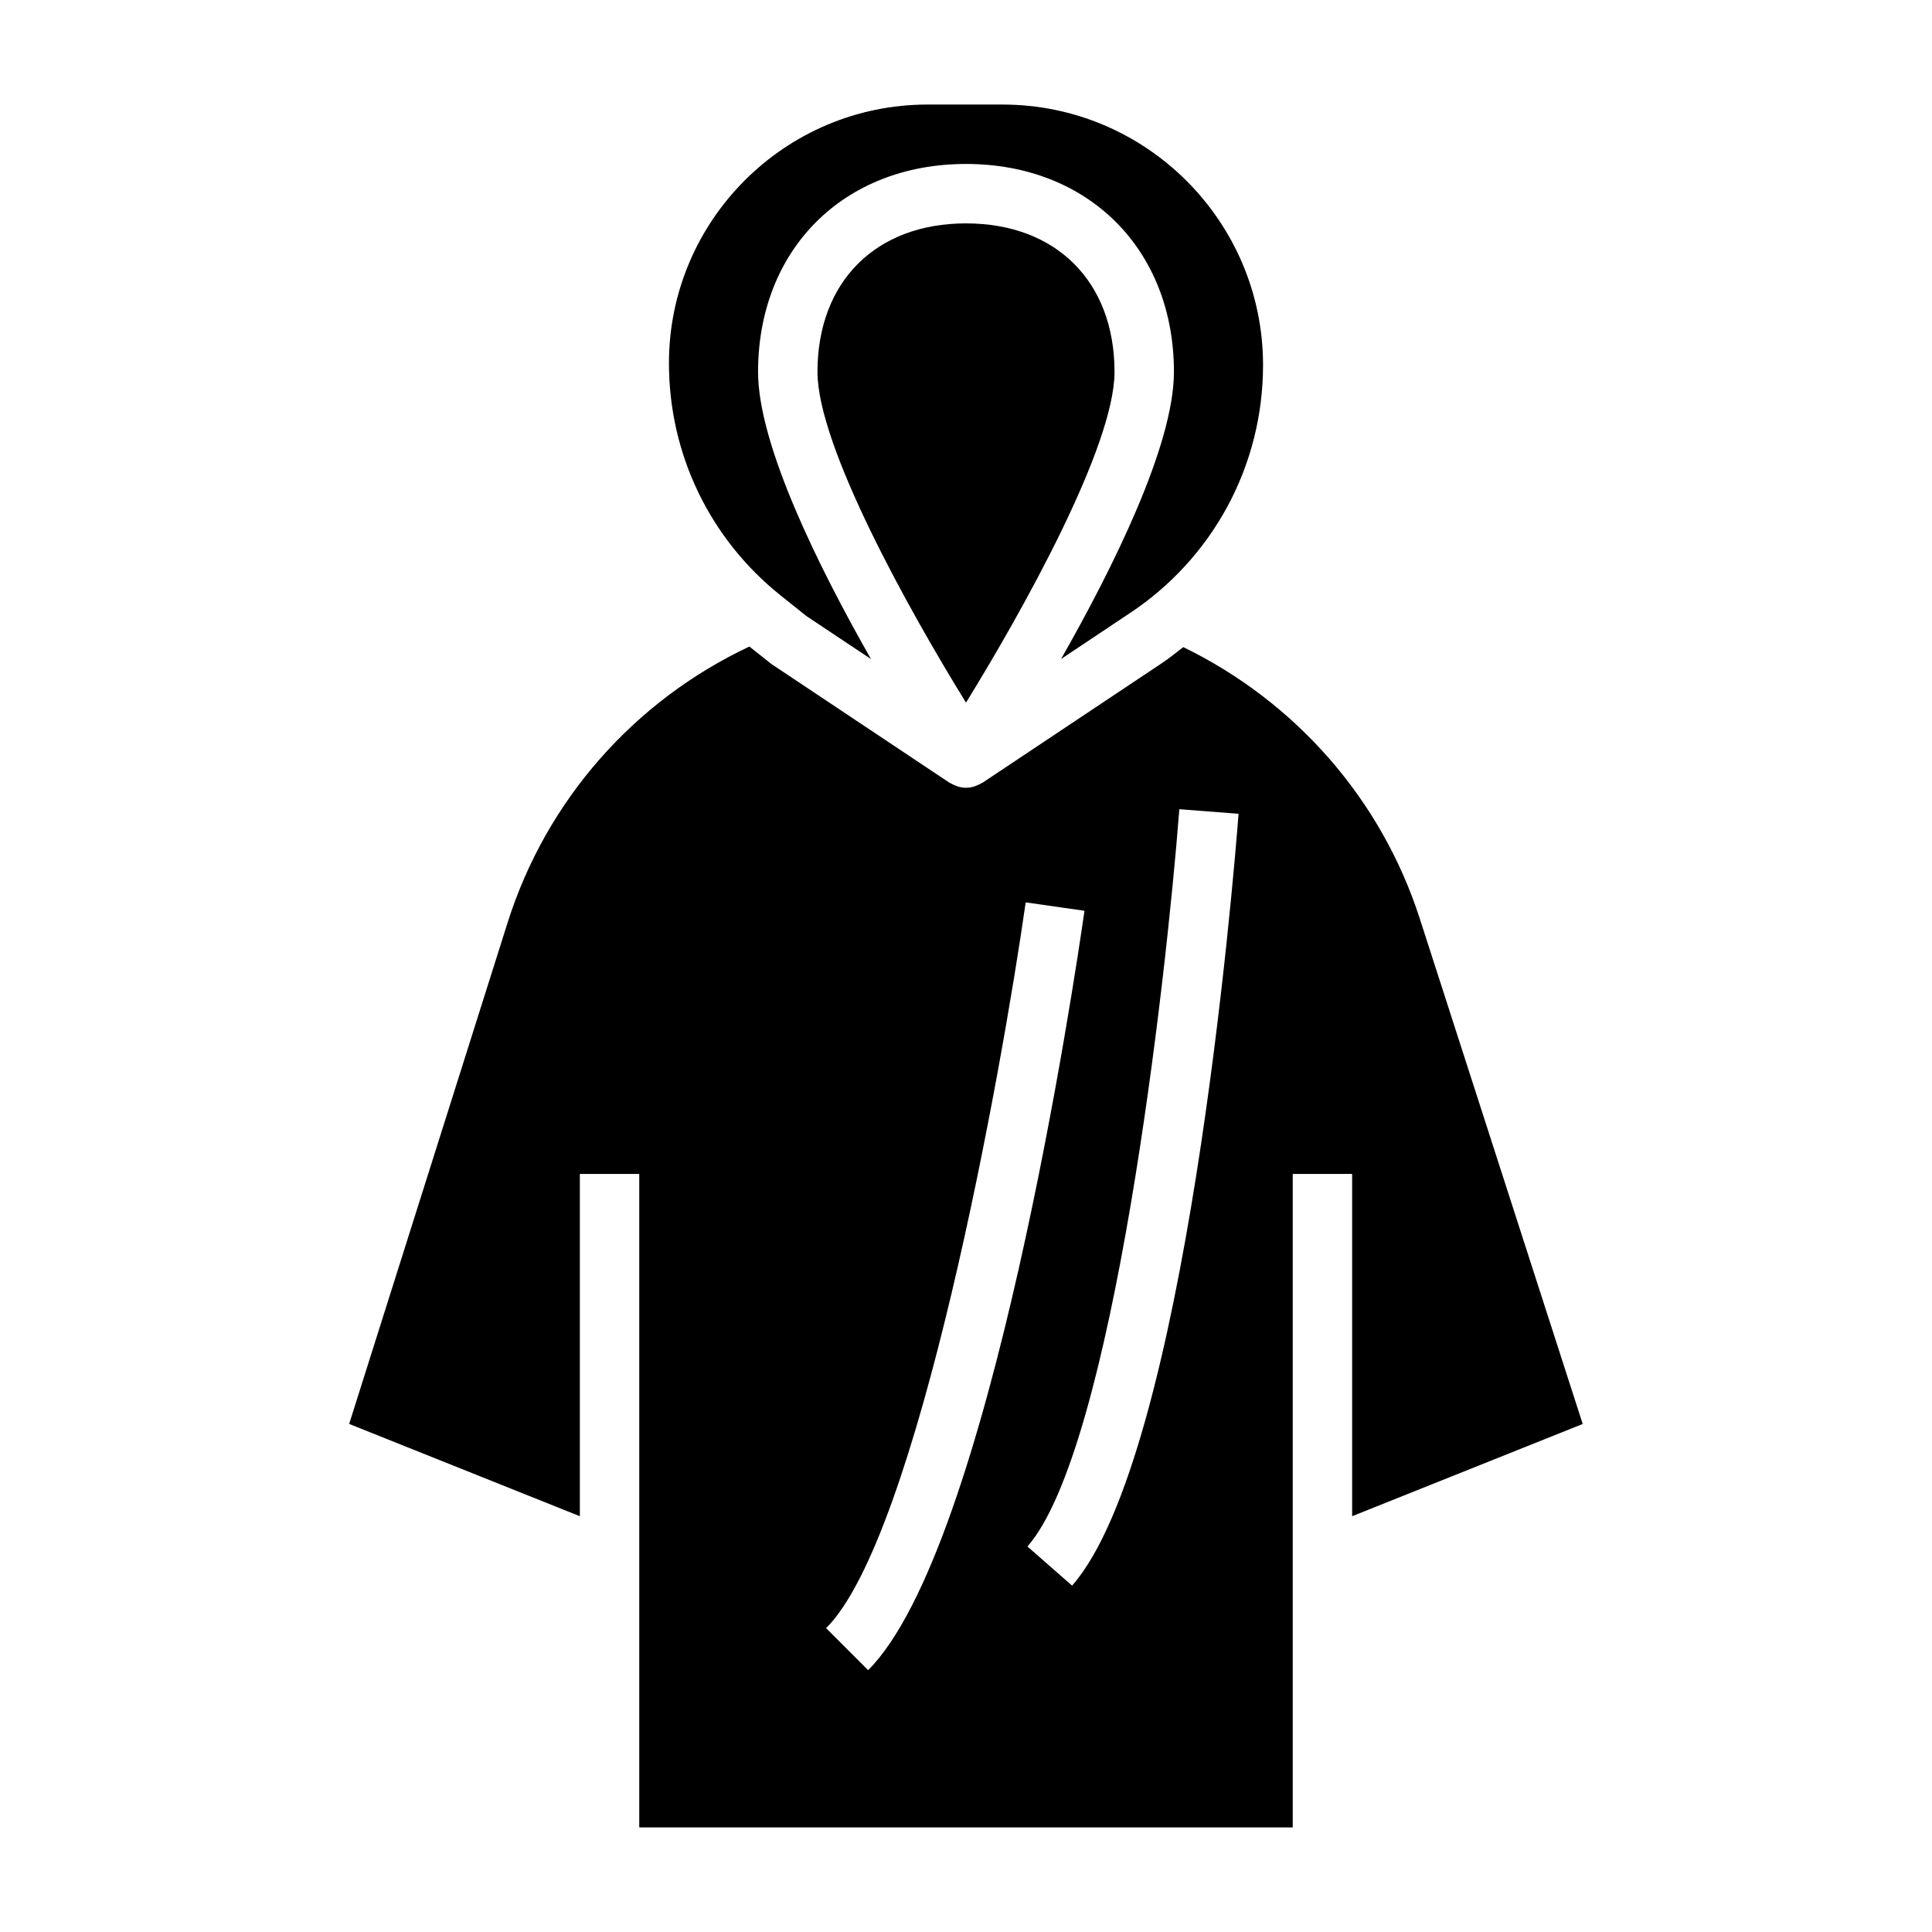 <?xml version="1.0" encoding="UTF-8"?>
<!-- Uploaded to: ICON Repo, www.svgrepo.com, Generator: ICON Repo Mixer Tools -->
<svg fill="#000000" width="800px" height="800px" version="1.1" viewBox="144 144 512 512" xmlns="http://www.w3.org/2000/svg">
 <g>
  <path d="m400 203.2c-23.914 0-39.359 15.453-39.359 39.359 0 19.742 24.348 63.34 39.359 87.648 15.004-24.316 39.359-67.918 39.359-87.648 0-23.906-15.445-39.359-39.359-39.359z"/>
  <path d="m486.59 628.29v-173.19h15.742v90.711l61.102-24.441-43.188-133.95c-10.211-31.652-32.93-57.465-62.668-71.926-1.992 1.535-3.922 3.117-6.047 4.504l-47.16 31.441c-0.094 0.062-0.195 0.078-0.293 0.133-0.426 0.262-0.883 0.457-1.348 0.637-0.211 0.078-0.41 0.18-0.621 0.242-0.688 0.195-1.387 0.312-2.109 0.312s-1.426-0.117-2.102-0.309c-0.211-0.062-0.41-0.164-0.621-0.242-0.473-0.172-0.922-0.379-1.348-0.637-0.094-0.055-0.195-0.078-0.293-0.133l-47.23-31.488-5.809-4.613c-30.48 14.344-53.812 40.676-64.086 73.195l-41.98 132.82 61.133 24.457v-90.711h15.742v173.18zm-30.055-269.84 15.695 1.211c-1.332 17.301-13.879 170.1-44.113 204.55l-11.832-10.375c22.68-25.844 36.746-149.8 40.25-195.38zm-40.715 24.688 15.578 2.227c-2.457 17.184-24.922 168.84-57.332 201.25l-11.133-11.133c24.32-24.301 46.426-147.09 52.887-192.34z"/>
  <path d="m478.72 240.75c0-38.066-30.977-69.043-69.047-69.043h-19.867c-37.785 0-68.527 30.738-68.527 68.523 0 24.09 10.785 46.523 29.59 61.566l6.816 5.449 17.137 11.414c-13.758-24.176-29.926-56.68-29.926-76.105 0-32.441 22.656-55.105 55.105-55.105s55.105 22.664 55.105 55.105c0 19.414-16.152 51.906-29.906 76.082l17.672-11.785c22.465-14.648 35.848-39.344 35.848-66.102z"/>
 </g>
</svg>